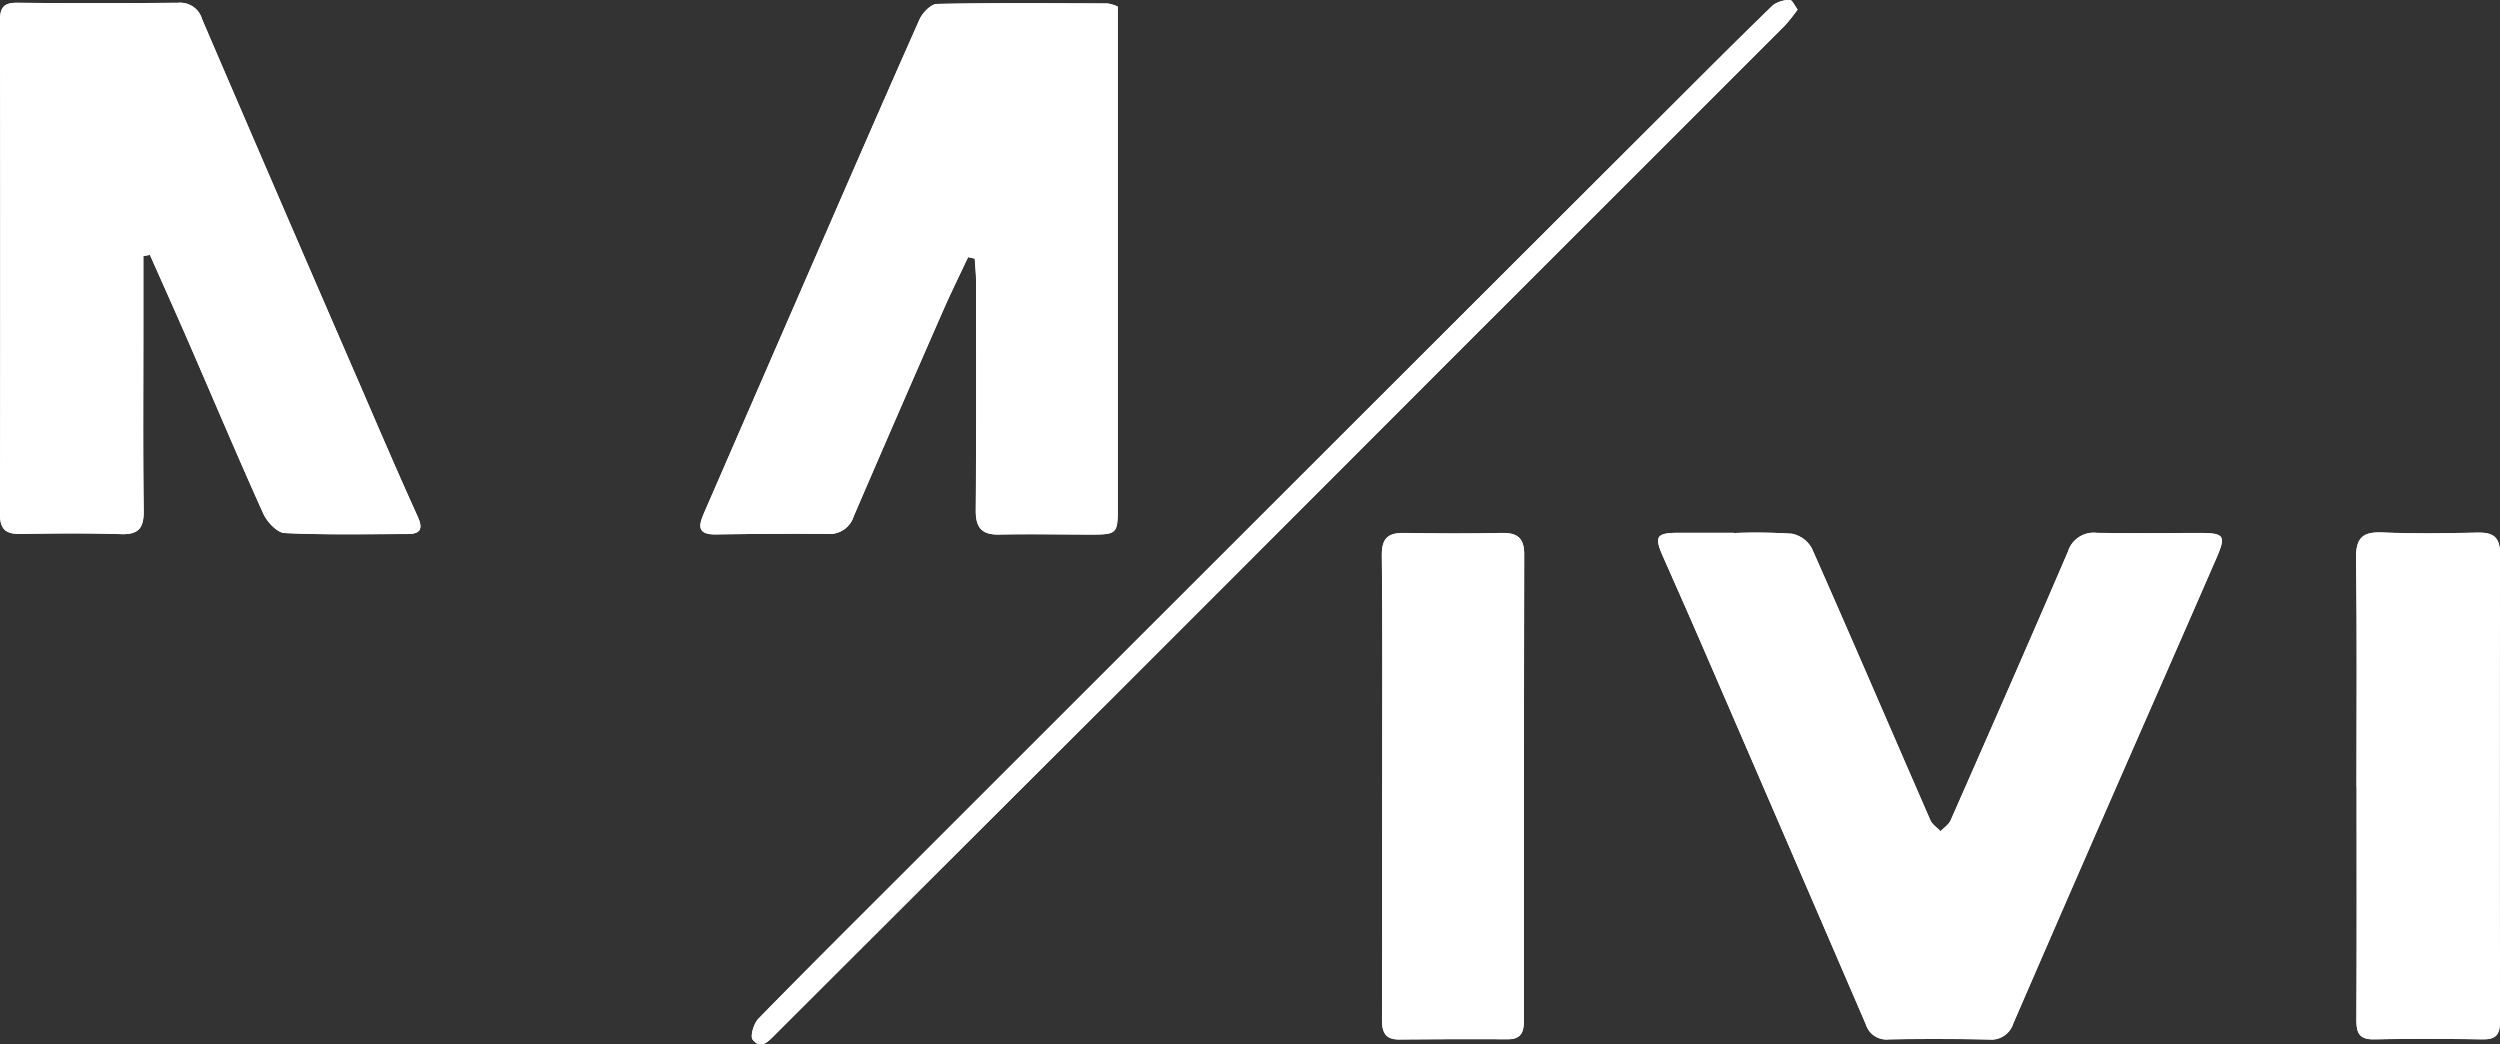 <svg id="logo:MM" xmlns="http://www.w3.org/2000/svg" xmlns:xlink="http://www.w3.org/1999/xlink" width="102.761" height="42.932" viewBox="0 0 102.761 42.932">
  <rect x="0" y="0" width="102.761" height="42.932" fill="#333333" stroke="none"/>
  <defs>
    <clipPath id="clip-path">
      <rect id="Rettangolo_74" data-name="Rettangolo 74" width="102.761" height="42.931" fill="none"/>
    </clipPath>
  </defs>
  <g id="Raggruppa_234" data-name="Raggruppa 234" clip-path="url(#clip-path)">
    <path id="Tracciato_279" data-name="Tracciato 279" d="M5.892,10.525l.271-.05c.532,1.2,1.071,2.4,1.594,3.6,1.02,2.345,2.012,4.7,3.065,7.034.155.342.567.788.878.8,1.676.081,3.358.044,5.037.041.529,0,.671-.191.429-.723-.818-1.8-1.6-3.624-2.383-5.44Q11.539,8.3,8.31.8A.936.936,0,0,0,7.331.116c-2.2.016-4.407.02-6.609,0C.185.108,0,.284,0,.825Q.019,10.987,0,21.149c0,.628.262.811.846.8,1.376-.023,2.754-.037,4.13.008.744.024.939-.275.93-.975-.033-2.45-.014-4.9-.015-7.353v-3.1m33.9.042.278.06c.019.315.055.629.055.944,0,3.137.012,6.274-.012,9.411-.005.7.242,1,.959.988,1.265-.027,2.531,0,3.8,0,1.026,0,1.077-.045,1.077-1.062q0-9.7,0-19.4V.269a1.636,1.636,0,0,0-.417-.126c-2.339-.009-4.678-.028-7.016.02-.249.005-.595.365-.717.64-1.541,3.465-3.05,6.943-4.565,10.419q-2.14,4.912-4.277,9.827c-.209.481-.365.927.454.917,1.541-.019,3.081-.035,4.622-.02a1.033,1.033,0,0,0,1.061-.728q1.808-4.2,3.643-8.384c.334-.764.7-1.512,1.058-2.267M71.266,21.911V21.9c-.743,0-1.487,0-2.23,0-.956,0-1.051.135-.679.977.555,1.258,1.114,2.515,1.66,3.777q3.343,7.72,6.675,15.445a.883.883,0,0,0,.936.621c1.376-.028,2.753-.023,4.129.005a.951.951,0,0,0,1-.668q2.061-4.771,4.15-9.531c1.4-3.2,2.808-6.395,4.2-9.6.4-.921.318-1.021-.706-1.02-1.4,0-2.809.02-4.213-.006a1.11,1.11,0,0,0-1.19.777c-1.584,3.689-3.2,7.364-4.818,11.038-.078.176-.273.3-.413.45-.143-.149-.342-.273-.42-.45C77.725,30,76.123,26.261,74.478,22.545a1.205,1.205,0,0,0-.819-.606,22.626,22.626,0,0,0-2.392-.028m25.6,10.441c0,3.191.009,6.382-.009,9.573,0,.54.118.809.729.8,1.485-.032,2.971-.026,4.456,0,.537.009.718-.187.717-.723q-.019-9.614,0-19.227c0-.715-.3-.892-.939-.877-1.292.03-2.587.05-3.878-.006-.813-.036-1.111.2-1.1,1.061.045,3.135.018,6.271.02,9.407m-40.05-.039c0,3.19.008,6.38-.008,9.571,0,.528.118.846.717.84q2.228-.022,4.455-.01c.508,0,.661-.254.66-.722q0-9.612.014-19.223c0-.64-.273-.875-.9-.863-1.347.026-2.7.02-4.042,0-.655-.01-.917.218-.909.92.033,3.162.015,6.325.015,9.488M73.89.39c-.124-.163-.225-.395-.311-.39a1.176,1.176,0,0,0-.7.212c-1.382,1.337-2.74,2.7-4.1,4.056Q60.634,12.394,52.5,20.524,44.769,28.245,37.045,35.97c-1.964,1.963-3.935,3.92-5.874,5.907-.19.2-.345.722-.231.86.342.416.629.081.926-.215q6.97-6.974,13.96-13.929,7.036-7.027,14.059-14.067Q66.625,7.787,73.367,1.05A7.394,7.394,0,0,0,73.89.39" transform="translate(0 0)" fill="#fff"/>
    <path id="Tracciato_280" data-name="Tracciato 280" d="M5.892,10.755q0,1.552,0,3.1c0,2.451-.019,4.9.014,7.353.01.7-.186,1-.93.975-1.375-.045-2.753-.031-4.13-.008-.584.01-.847-.173-.846-.8Q.021,11.217,0,1.055C0,.514.185.338.721.344c2.2.022,4.406.017,6.609,0a.936.936,0,0,1,.98.683q3.215,7.506,6.474,14.992c.787,1.817,1.564,3.638,2.383,5.44.242.532.1.722-.43.723-1.68,0-3.361.04-5.037-.041-.312-.015-.724-.461-.878-.8-1.053-2.331-2.045-4.688-3.065-7.034-.523-1.2-1.062-2.4-1.594-3.6Z" transform="translate(0 -0.23)" fill="#fff"/>
    <path id="Tracciato_281" data-name="Tracciato 281" d="M98.1,10.835c-.354.755-.724,1.5-1.058,2.267q-1.833,4.187-3.643,8.384a1.032,1.032,0,0,1-1.061.728c-1.541-.015-3.081,0-4.622.02-.819.01-.663-.436-.454-.917Q89.4,16.4,91.536,11.489C93.051,8.013,94.56,4.535,96.1,1.07c.122-.275.469-.635.717-.64,2.338-.048,4.677-.028,7.015-.02a1.648,1.648,0,0,1,.417.126V1.775q0,9.7,0,19.4c0,1.016-.05,1.064-1.077,1.062-1.266,0-2.532-.025-3.8,0-.716.015-.964-.286-.959-.988.024-3.137.015-6.274.012-9.411,0-.315-.035-.629-.055-.944l-.278-.06" transform="translate(-58.307 -0.268)" fill="#fff"/>
    <path id="Tracciato_282" data-name="Tracciato 282" d="M209.316,66.255a22.537,22.537,0,0,1,2.392.029,1.2,1.2,0,0,1,.819.606c1.645,3.715,3.247,7.45,4.873,11.175.077.177.277.3.42.45.14-.149.335-.273.413-.45,1.618-3.674,3.234-7.349,4.818-11.037a1.111,1.111,0,0,1,1.19-.777c1.4.027,2.808.007,4.213.006,1.024,0,1.107.1.706,1.02-1.392,3.2-2.8,6.4-4.2,9.6q-2.082,4.762-4.15,9.531a.951.951,0,0,1-1,.668c-1.376-.028-2.753-.033-4.13-.005a.883.883,0,0,1-.936-.621Q211.413,78.72,208.068,71c-.546-1.262-1.1-2.519-1.66-3.777-.372-.843-.277-.98.679-.977.743,0,1.487,0,2.23,0v.008" transform="translate(-138.05 -44.344)" fill="#fff"/>
    <path id="Tracciato_283" data-name="Tracciato 283" d="M293.025,76.672c0-3.136.026-6.272-.018-9.407-.013-.857.286-1.1,1.1-1.061,1.29.056,2.585.036,3.877.006.644-.015.942.162.94.877q-.03,9.614,0,19.227c0,.536-.179.732-.717.723-1.485-.024-2.971-.03-4.456,0-.611.014-.732-.255-.729-.8.017-3.191.008-6.382.008-9.573" transform="translate(-196.161 -44.32)" fill="#fff"/>
    <path id="Tracciato_284" data-name="Tracciato 284" d="M171.864,76.682c0-3.163.019-6.326-.015-9.488-.007-.7.254-.93.909-.92,1.347.02,2.7.026,4.042,0,.628-.012.9.222.9.863q-.019,9.611-.013,19.223c0,.467-.153.724-.66.721q-2.228-.009-4.455.01c-.6.006-.72-.312-.717-.84.015-3.19.008-6.38.008-9.571" transform="translate(-115.05 -44.369)" fill="#fff"/>
    <path id="Tracciato_285" data-name="Tracciato 285" d="M136.482.39a7.4,7.4,0,0,1-.524.66q-6.737,6.742-13.482,13.476-7.032,7.032-14.059,14.067-6.977,6.968-13.96,13.929c-.3.3-.584.631-.926.215-.114-.138.041-.665.231-.86,1.939-1.987,3.91-3.944,5.874-5.907q7.726-7.724,15.453-15.446,8.137-8.13,16.278-16.256c1.36-1.358,2.719-2.719,4.1-4.056a1.176,1.176,0,0,1,.7-.212c.086,0,.187.227.311.39" transform="translate(-62.591 0)" fill="#fff"/>
  </g>
</svg>
